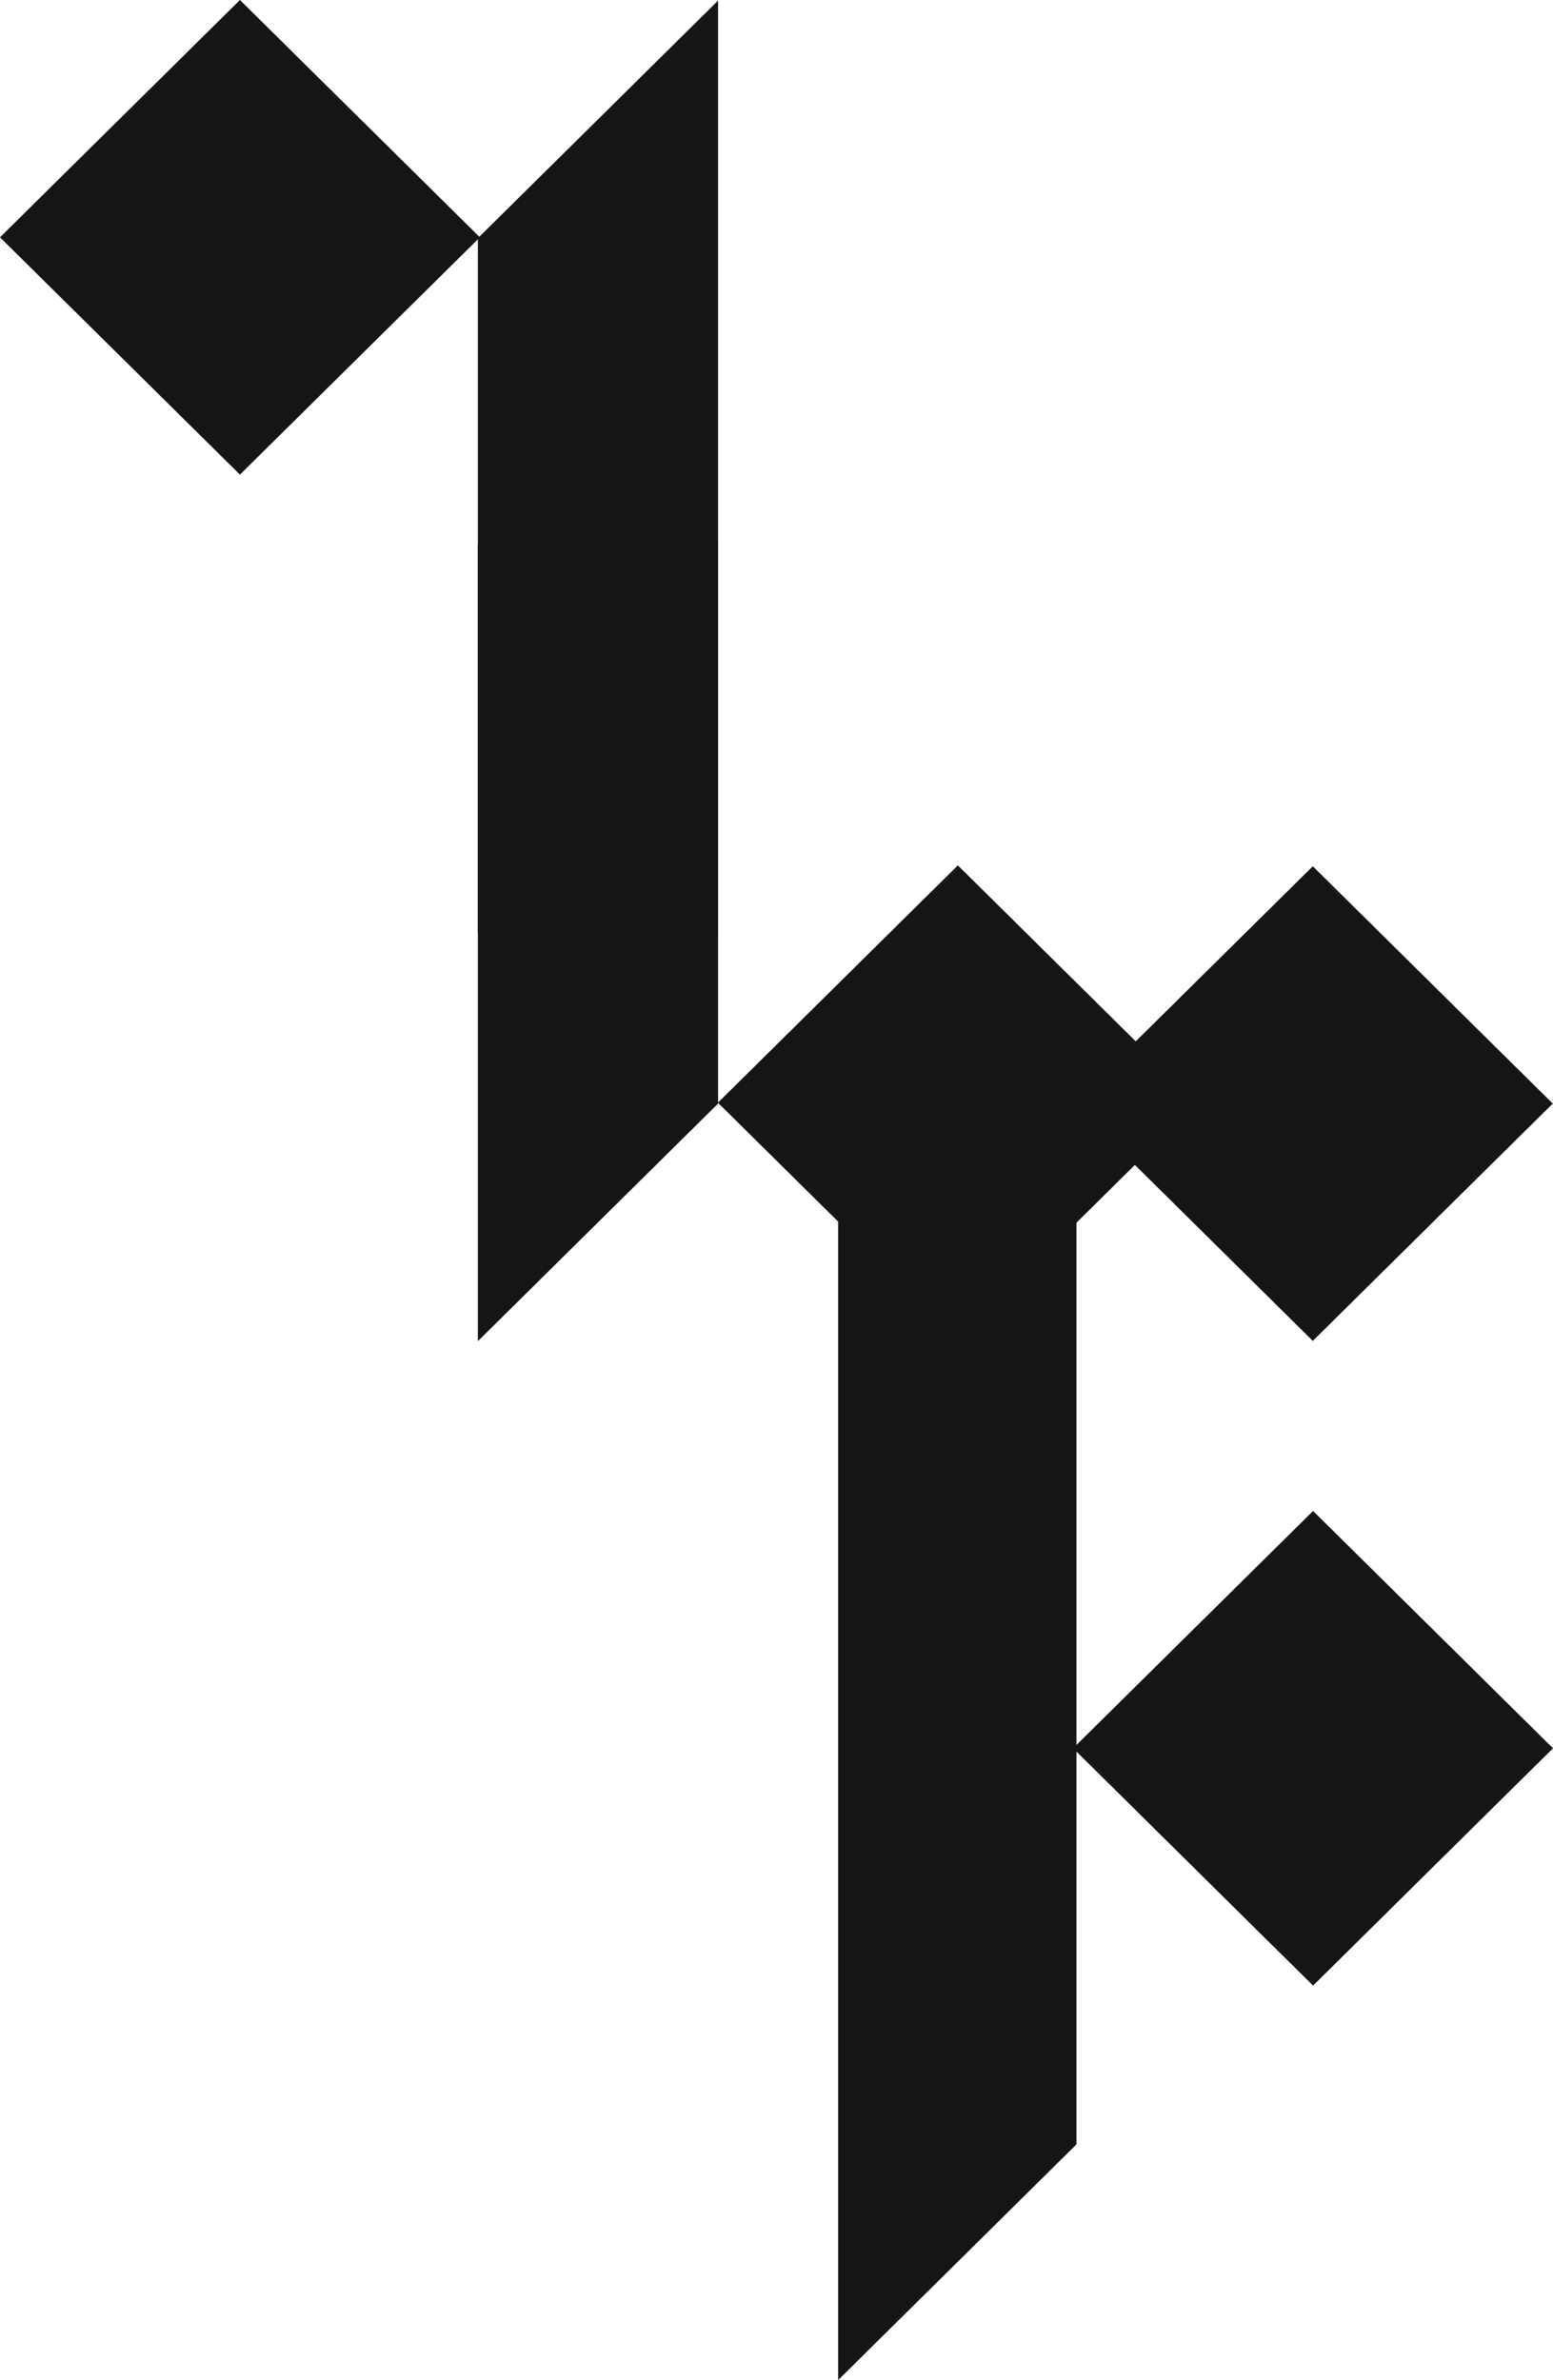 <svg xmlns="http://www.w3.org/2000/svg" width="370" height="567" fill="none"><path fill="#151515" d="M57.165 0 0 56.535l57.165 56.534 57.165-56.534L57.165 0Z"/><path fill="#151515" d="M113.853 56.74v165.744h57.227V.144"/><path fill="#151515" d="M171.08 262.91V129.955h-57.227v189.551"/><path fill="#151515" d="m228.208 206.163-57.165 56.534 57.165 56.535 57.165-56.535-57.165-56.534Z"/><path fill="#151515" d="m312.772 206.37-57.165 56.535 57.165 56.534 57.165-56.534-57.165-56.535Zm.063 153.59-57.165 56.535 57.165 56.535L370 416.495l-57.165-56.535Z"/><path fill="#151515" d="M256.466 510.853V236.409h-56.773V567"/></svg>
